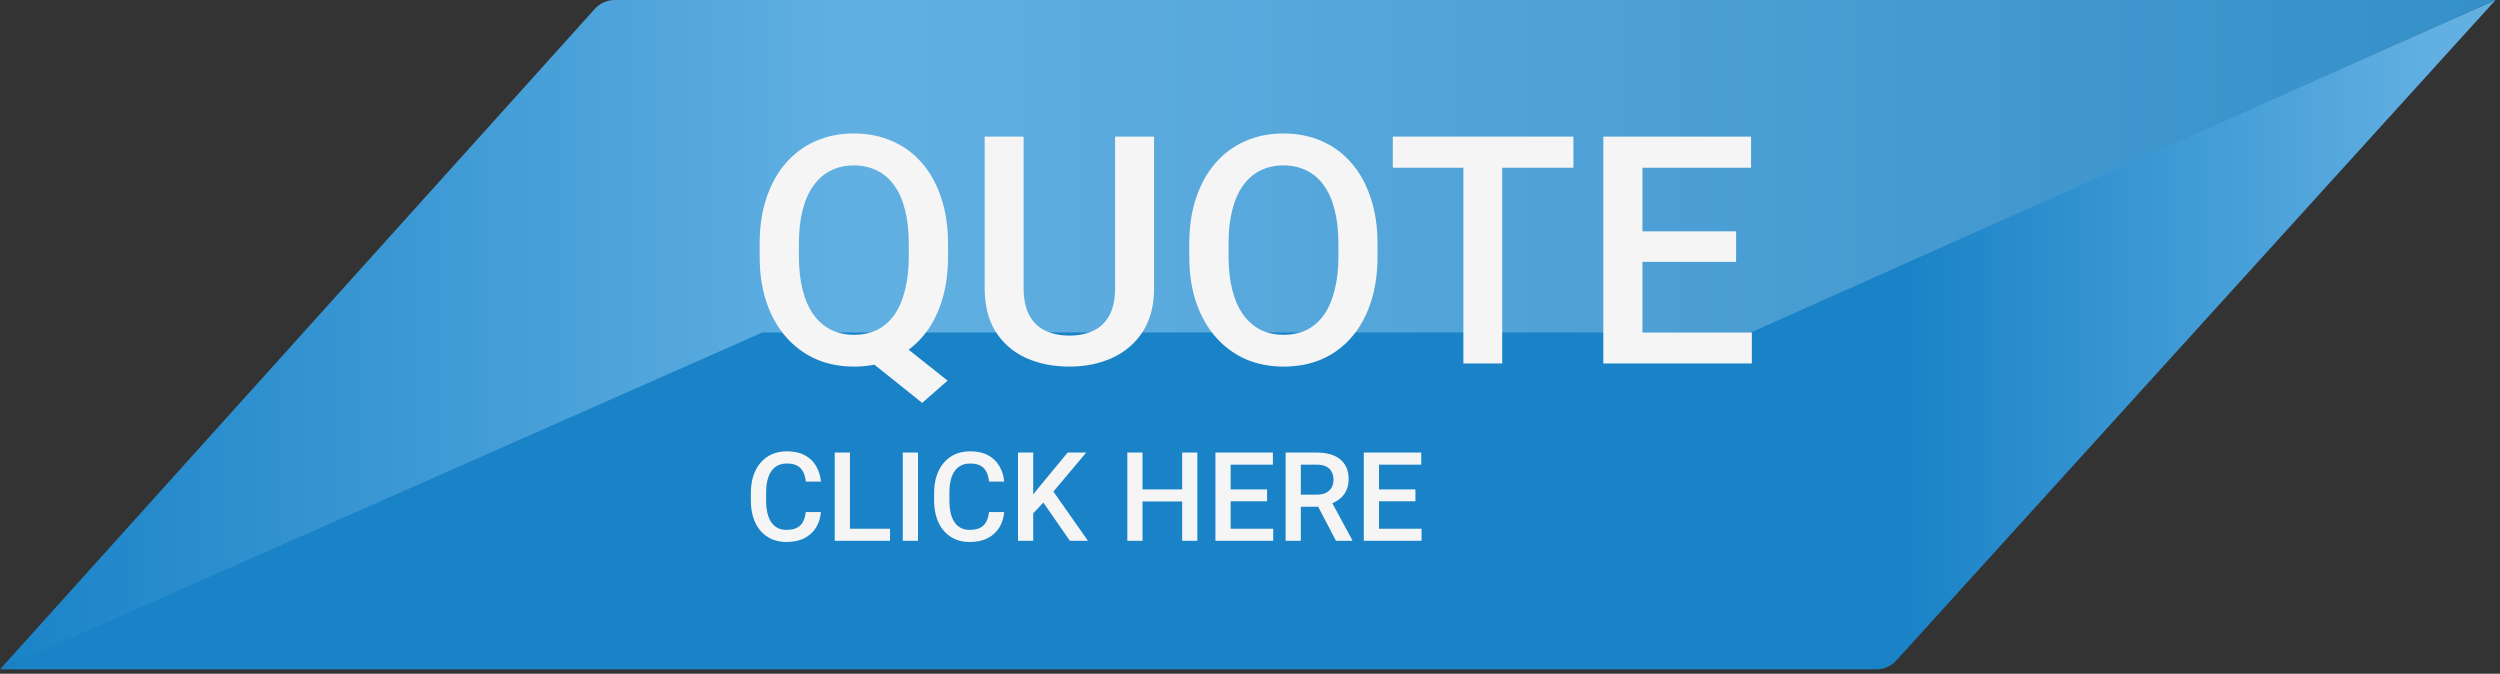 <svg width="282" height="76" viewBox="0 0 282 76" fill="none" xmlns="http://www.w3.org/2000/svg">
<rect x="0" y="0" width="282" height="76" fill="#333333" stroke="none"/>
<path d="M86 36.5L0 75.5H211.671C212.517 75.5 213.324 75.143 213.893 74.516L281.5 0L199 36.5H86Z" fill="url(#paint0_linear_141_34)"/>
<path d="M67.106 0.992L0 75.5L86 37.5H197.5L281.5 0H69.335C68.485 0 67.675 0.361 67.106 0.992Z" fill="url(#paint1_linear_141_34)"/>
<path d="M100.154 37.59L106.887 42.934L104.021 45.447L97.412 40.156L100.154 37.59ZM106.939 27.5V28.906C106.939 30.84 106.688 32.574 106.184 34.109C105.68 35.645 104.959 36.951 104.021 38.029C103.084 39.107 101.965 39.934 100.664 40.508C99.363 41.07 97.922 41.352 96.34 41.352C94.769 41.352 93.334 41.07 92.033 40.508C90.744 39.934 89.625 39.107 88.676 38.029C87.727 36.951 86.988 35.645 86.461 34.109C85.945 32.574 85.688 30.84 85.688 28.906V27.5C85.688 25.566 85.945 23.838 86.461 22.314C86.977 20.779 87.703 19.473 88.641 18.395C89.59 17.305 90.709 16.479 91.998 15.916C93.299 15.342 94.734 15.055 96.305 15.055C97.887 15.055 99.328 15.342 100.629 15.916C101.941 16.479 103.066 17.305 104.004 18.395C104.941 19.473 105.662 20.779 106.166 22.314C106.682 23.838 106.939 25.566 106.939 27.5ZM102.51 28.906V27.465C102.51 26.035 102.369 24.775 102.088 23.686C101.818 22.584 101.414 21.664 100.875 20.926C100.348 20.176 99.697 19.613 98.924 19.238C98.162 18.852 97.289 18.658 96.305 18.658C95.344 18.658 94.482 18.852 93.721 19.238C92.959 19.613 92.309 20.176 91.769 20.926C91.231 21.664 90.82 22.584 90.539 23.686C90.258 24.775 90.117 26.035 90.117 27.465V28.906C90.117 30.336 90.258 31.602 90.539 32.703C90.82 33.805 91.231 34.736 91.769 35.498C92.32 36.248 92.977 36.816 93.738 37.203C94.512 37.578 95.379 37.766 96.34 37.766C97.324 37.766 98.197 37.578 98.959 37.203C99.721 36.816 100.365 36.248 100.893 35.498C101.42 34.736 101.818 33.805 102.088 32.703C102.369 31.602 102.51 30.336 102.51 28.906ZM125.783 15.406H130.178V32.51C130.178 34.455 129.756 36.084 128.912 37.397C128.068 38.709 126.92 39.699 125.467 40.367C124.025 41.023 122.414 41.352 120.633 41.352C118.793 41.352 117.152 41.023 115.711 40.367C114.27 39.699 113.133 38.709 112.301 37.397C111.48 36.084 111.07 34.455 111.07 32.51V15.406H115.465V32.51C115.465 33.74 115.676 34.754 116.098 35.551C116.52 36.336 117.117 36.916 117.891 37.291C118.664 37.666 119.578 37.853 120.633 37.853C121.688 37.853 122.596 37.666 123.357 37.291C124.131 36.916 124.729 36.336 125.15 35.551C125.572 34.754 125.783 33.74 125.783 32.51V15.406ZM155.385 27.5V28.906C155.385 30.84 155.133 32.574 154.629 34.109C154.125 35.645 153.404 36.951 152.467 38.029C151.541 39.107 150.428 39.934 149.127 40.508C147.826 41.07 146.385 41.352 144.803 41.352C143.232 41.352 141.797 41.07 140.496 40.508C139.207 39.934 138.088 39.107 137.139 38.029C136.189 36.951 135.451 35.645 134.924 34.109C134.408 32.574 134.15 30.84 134.15 28.906V27.5C134.15 25.566 134.408 23.838 134.924 22.314C135.439 20.779 136.166 19.473 137.104 18.395C138.053 17.305 139.172 16.479 140.461 15.916C141.762 15.342 143.197 15.055 144.768 15.055C146.35 15.055 147.791 15.342 149.092 15.916C150.393 16.479 151.512 17.305 152.449 18.395C153.387 19.473 154.107 20.779 154.611 22.314C155.127 23.838 155.385 25.566 155.385 27.5ZM150.973 28.906V27.465C150.973 26.035 150.832 24.775 150.551 23.686C150.281 22.584 149.877 21.664 149.338 20.926C148.811 20.176 148.16 19.613 147.387 19.238C146.613 18.852 145.74 18.658 144.768 18.658C143.795 18.658 142.928 18.852 142.166 19.238C141.404 19.613 140.754 20.176 140.215 20.926C139.688 21.664 139.283 22.584 139.002 23.686C138.721 24.775 138.58 26.035 138.58 27.465V28.906C138.58 30.336 138.721 31.602 139.002 32.703C139.283 33.805 139.693 34.736 140.232 35.498C140.783 36.248 141.439 36.816 142.201 37.203C142.963 37.578 143.83 37.766 144.803 37.766C145.787 37.766 146.66 37.578 147.422 37.203C148.184 36.816 148.828 36.248 149.355 35.498C149.883 34.736 150.281 33.805 150.551 32.703C150.832 31.602 150.973 30.336 150.973 28.906ZM169.447 15.406V41H165.07V15.406H169.447ZM177.48 15.406V18.922H157.107V15.406H177.48ZM197.607 37.502V41H184.02V37.502H197.607ZM185.268 15.406V41H180.855V15.406H185.268ZM195.832 26.094V29.539H184.02V26.094H195.832ZM197.52 15.406V18.922H184.02V15.406H197.52Z" fill="#F5F5F5"/>
<path d="M90.891 57.76H92.6C92.545 58.411 92.363 58.992 92.053 59.503C91.743 60.009 91.308 60.408 90.747 60.699C90.186 60.991 89.505 61.137 88.703 61.137C88.088 61.137 87.534 61.027 87.042 60.809C86.55 60.585 86.128 60.271 85.777 59.865C85.426 59.455 85.158 58.961 84.971 58.382C84.788 57.803 84.697 57.156 84.697 56.44V55.613C84.697 54.898 84.791 54.251 84.978 53.672C85.169 53.093 85.442 52.599 85.798 52.188C86.153 51.774 86.579 51.457 87.076 51.238C87.578 51.02 88.14 50.91 88.765 50.91C89.558 50.91 90.228 51.056 90.774 51.348C91.321 51.639 91.745 52.043 92.046 52.558C92.351 53.073 92.538 53.663 92.606 54.328H90.897C90.852 53.9 90.752 53.533 90.597 53.227C90.446 52.922 90.223 52.69 89.927 52.53C89.63 52.366 89.243 52.284 88.765 52.284C88.373 52.284 88.031 52.357 87.739 52.503C87.448 52.649 87.204 52.863 87.008 53.145C86.812 53.428 86.664 53.777 86.564 54.191C86.468 54.602 86.42 55.071 86.42 55.6V56.44C86.42 56.942 86.463 57.398 86.55 57.808C86.641 58.213 86.778 58.562 86.96 58.853C87.147 59.145 87.384 59.371 87.671 59.53C87.958 59.69 88.302 59.77 88.703 59.77C89.191 59.77 89.585 59.692 89.886 59.537C90.191 59.382 90.421 59.157 90.576 58.86C90.736 58.56 90.841 58.193 90.891 57.76ZM100.393 59.64V61H95.395V59.64H100.393ZM95.874 51.047V61H94.158V51.047H95.874ZM103.551 51.047V61H101.835V51.047H103.551ZM111.562 57.76H113.271C113.217 58.411 113.035 58.992 112.725 59.503C112.415 60.009 111.979 60.408 111.419 60.699C110.858 60.991 110.177 61.137 109.375 61.137C108.76 61.137 108.206 61.027 107.714 60.809C107.222 60.585 106.8 60.271 106.449 59.865C106.098 59.455 105.829 58.961 105.643 58.382C105.46 57.803 105.369 57.156 105.369 56.44V55.613C105.369 54.898 105.463 54.251 105.649 53.672C105.841 53.093 106.114 52.599 106.47 52.188C106.825 51.774 107.251 51.457 107.748 51.238C108.249 51.02 108.812 50.91 109.437 50.91C110.229 50.91 110.899 51.056 111.446 51.348C111.993 51.639 112.417 52.043 112.718 52.558C113.023 53.073 113.21 53.663 113.278 54.328H111.569C111.524 53.9 111.424 53.533 111.269 53.227C111.118 52.922 110.895 52.69 110.599 52.53C110.302 52.366 109.915 52.284 109.437 52.284C109.045 52.284 108.703 52.357 108.411 52.503C108.119 52.649 107.876 52.863 107.68 53.145C107.484 53.428 107.336 53.777 107.235 54.191C107.14 54.602 107.092 55.071 107.092 55.6V56.44C107.092 56.942 107.135 57.398 107.222 57.808C107.313 58.213 107.45 58.562 107.632 58.853C107.819 59.145 108.056 59.371 108.343 59.53C108.63 59.69 108.974 59.77 109.375 59.77C109.863 59.77 110.257 59.692 110.558 59.537C110.863 59.382 111.093 59.157 111.248 58.86C111.408 58.56 111.512 58.193 111.562 57.76ZM116.546 51.047V61H114.83V51.047H116.546ZM122.527 51.047L118.494 55.839L116.197 58.273L115.896 56.57L117.537 54.547L120.436 51.047H122.527ZM120.682 61L117.407 56.283L118.59 55.114L122.719 61H120.682ZM133.738 55.203V56.563H128.454V55.203H133.738ZM128.878 51.047V61H127.162V51.047H128.878ZM135.058 51.047V61H133.349V51.047H135.058ZM143.616 59.64V61H138.332V59.64H143.616ZM138.817 51.047V61H137.102V51.047H138.817ZM142.926 55.203V56.543H138.332V55.203H142.926ZM143.582 51.047V52.414H138.332V51.047H143.582ZM145.018 51.047H148.538C149.295 51.047 149.939 51.161 150.473 51.389C151.006 51.617 151.414 51.954 151.696 52.4C151.983 52.842 152.127 53.389 152.127 54.041C152.127 54.538 152.036 54.975 151.854 55.353C151.671 55.732 151.414 56.051 151.081 56.31C150.748 56.566 150.352 56.764 149.892 56.905L149.372 57.158H146.207L146.193 55.798H148.565C148.976 55.798 149.317 55.725 149.591 55.579C149.864 55.433 150.069 55.235 150.206 54.984C150.347 54.729 150.418 54.442 150.418 54.123C150.418 53.777 150.35 53.476 150.213 53.221C150.081 52.961 149.876 52.763 149.598 52.626C149.32 52.485 148.966 52.414 148.538 52.414H146.733V61H145.018V51.047ZM150.698 61L148.36 56.529L150.158 56.523L152.53 60.911V61H150.698ZM160.351 59.64V61H155.066V59.64H160.351ZM155.552 51.047V61H153.836V51.047H155.552ZM159.66 55.203V56.543H155.066V55.203H159.66ZM160.316 51.047V52.414H155.066V51.047H160.316Z" fill="#F5F5F5"/>
<defs>
<linearGradient id="paint0_linear_141_34" x1="0" y1="38.25" x2="280" y2="38.25" gradientUnits="userSpaceOnUse">
<stop stop-color="#1A83C7"/>
<stop offset="0.769" stop-color="#1A83C7"/>
<stop offset="0.981" stop-color="#62B0E2"/>
</linearGradient>
<linearGradient id="paint1_linear_141_34" x1="0.5" y1="37.5" x2="281.5" y2="37.5" gradientUnits="userSpaceOnUse">
<stop stop-color="#1A83C7"/>
<stop offset="0.341" stop-color="#62B0E2"/>
<stop offset="1" stop-color="#358FC8"/>
</linearGradient>
</defs>
</svg>
